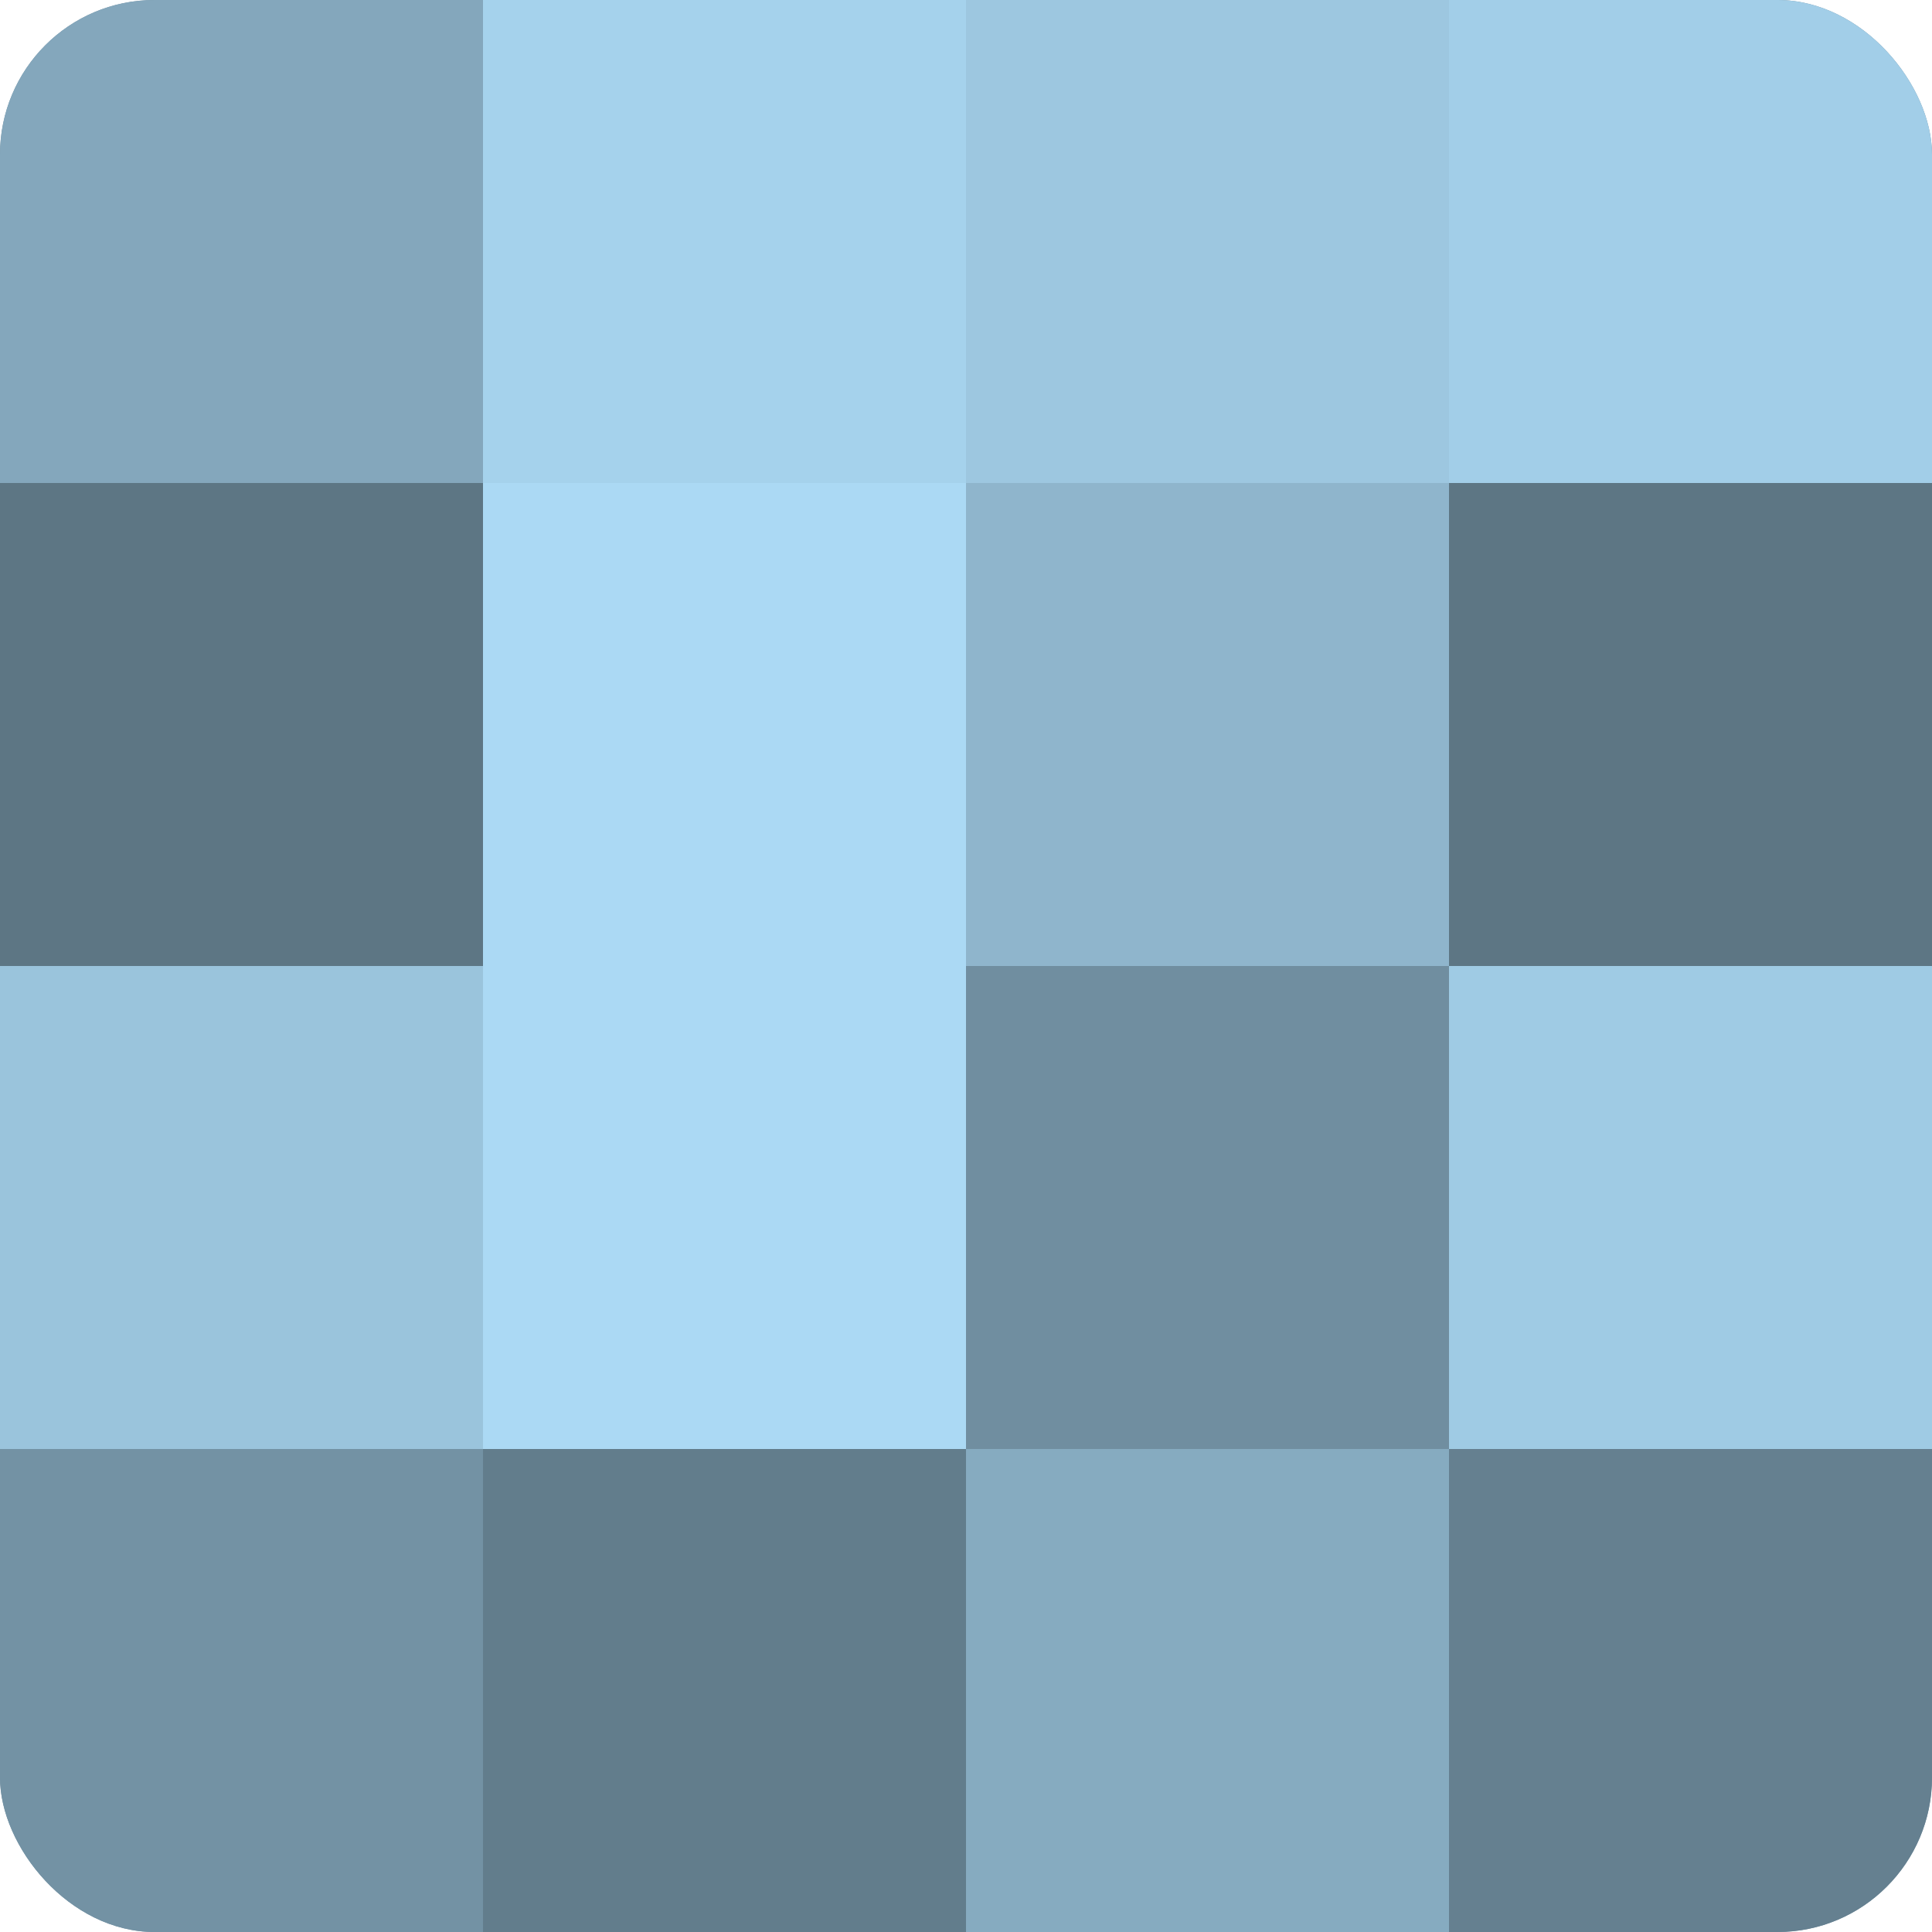 <?xml version="1.0" encoding="UTF-8"?>
<svg xmlns="http://www.w3.org/2000/svg" width="60" height="60" viewBox="0 0 100 100" preserveAspectRatio="xMidYMid meet"><defs><clipPath id="c" width="100" height="100"><rect width="100" height="100" rx="8" ry="8"/></clipPath></defs><g clip-path="url(#c)"><rect width="100" height="100" fill="#708ea0"/><rect width="25" height="25" fill="#84a7bc"/><rect y="25" width="25" height="25" fill="#5d7684"/><rect y="50" width="25" height="25" fill="#9ac4dc"/><rect y="75" width="25" height="25" fill="#7392a4"/><rect x="25" width="25" height="25" fill="#a5d2ec"/><rect x="25" y="25" width="25" height="25" fill="#abd9f4"/><rect x="25" y="50" width="25" height="25" fill="#abd9f4"/><rect x="25" y="75" width="25" height="25" fill="#627d8c"/><rect x="50" width="25" height="25" fill="#9dc7e0"/><rect x="50" y="25" width="25" height="25" fill="#8fb5cc"/><rect x="50" y="50" width="25" height="25" fill="#708ea0"/><rect x="50" y="75" width="25" height="25" fill="#86abc0"/><rect x="75" width="25" height="25" fill="#a2cee8"/><rect x="75" y="25" width="25" height="25" fill="#5d7684"/><rect x="75" y="50" width="25" height="25" fill="#9fcbe4"/><rect x="75" y="75" width="25" height="25" fill="#658090"/></g></svg>
